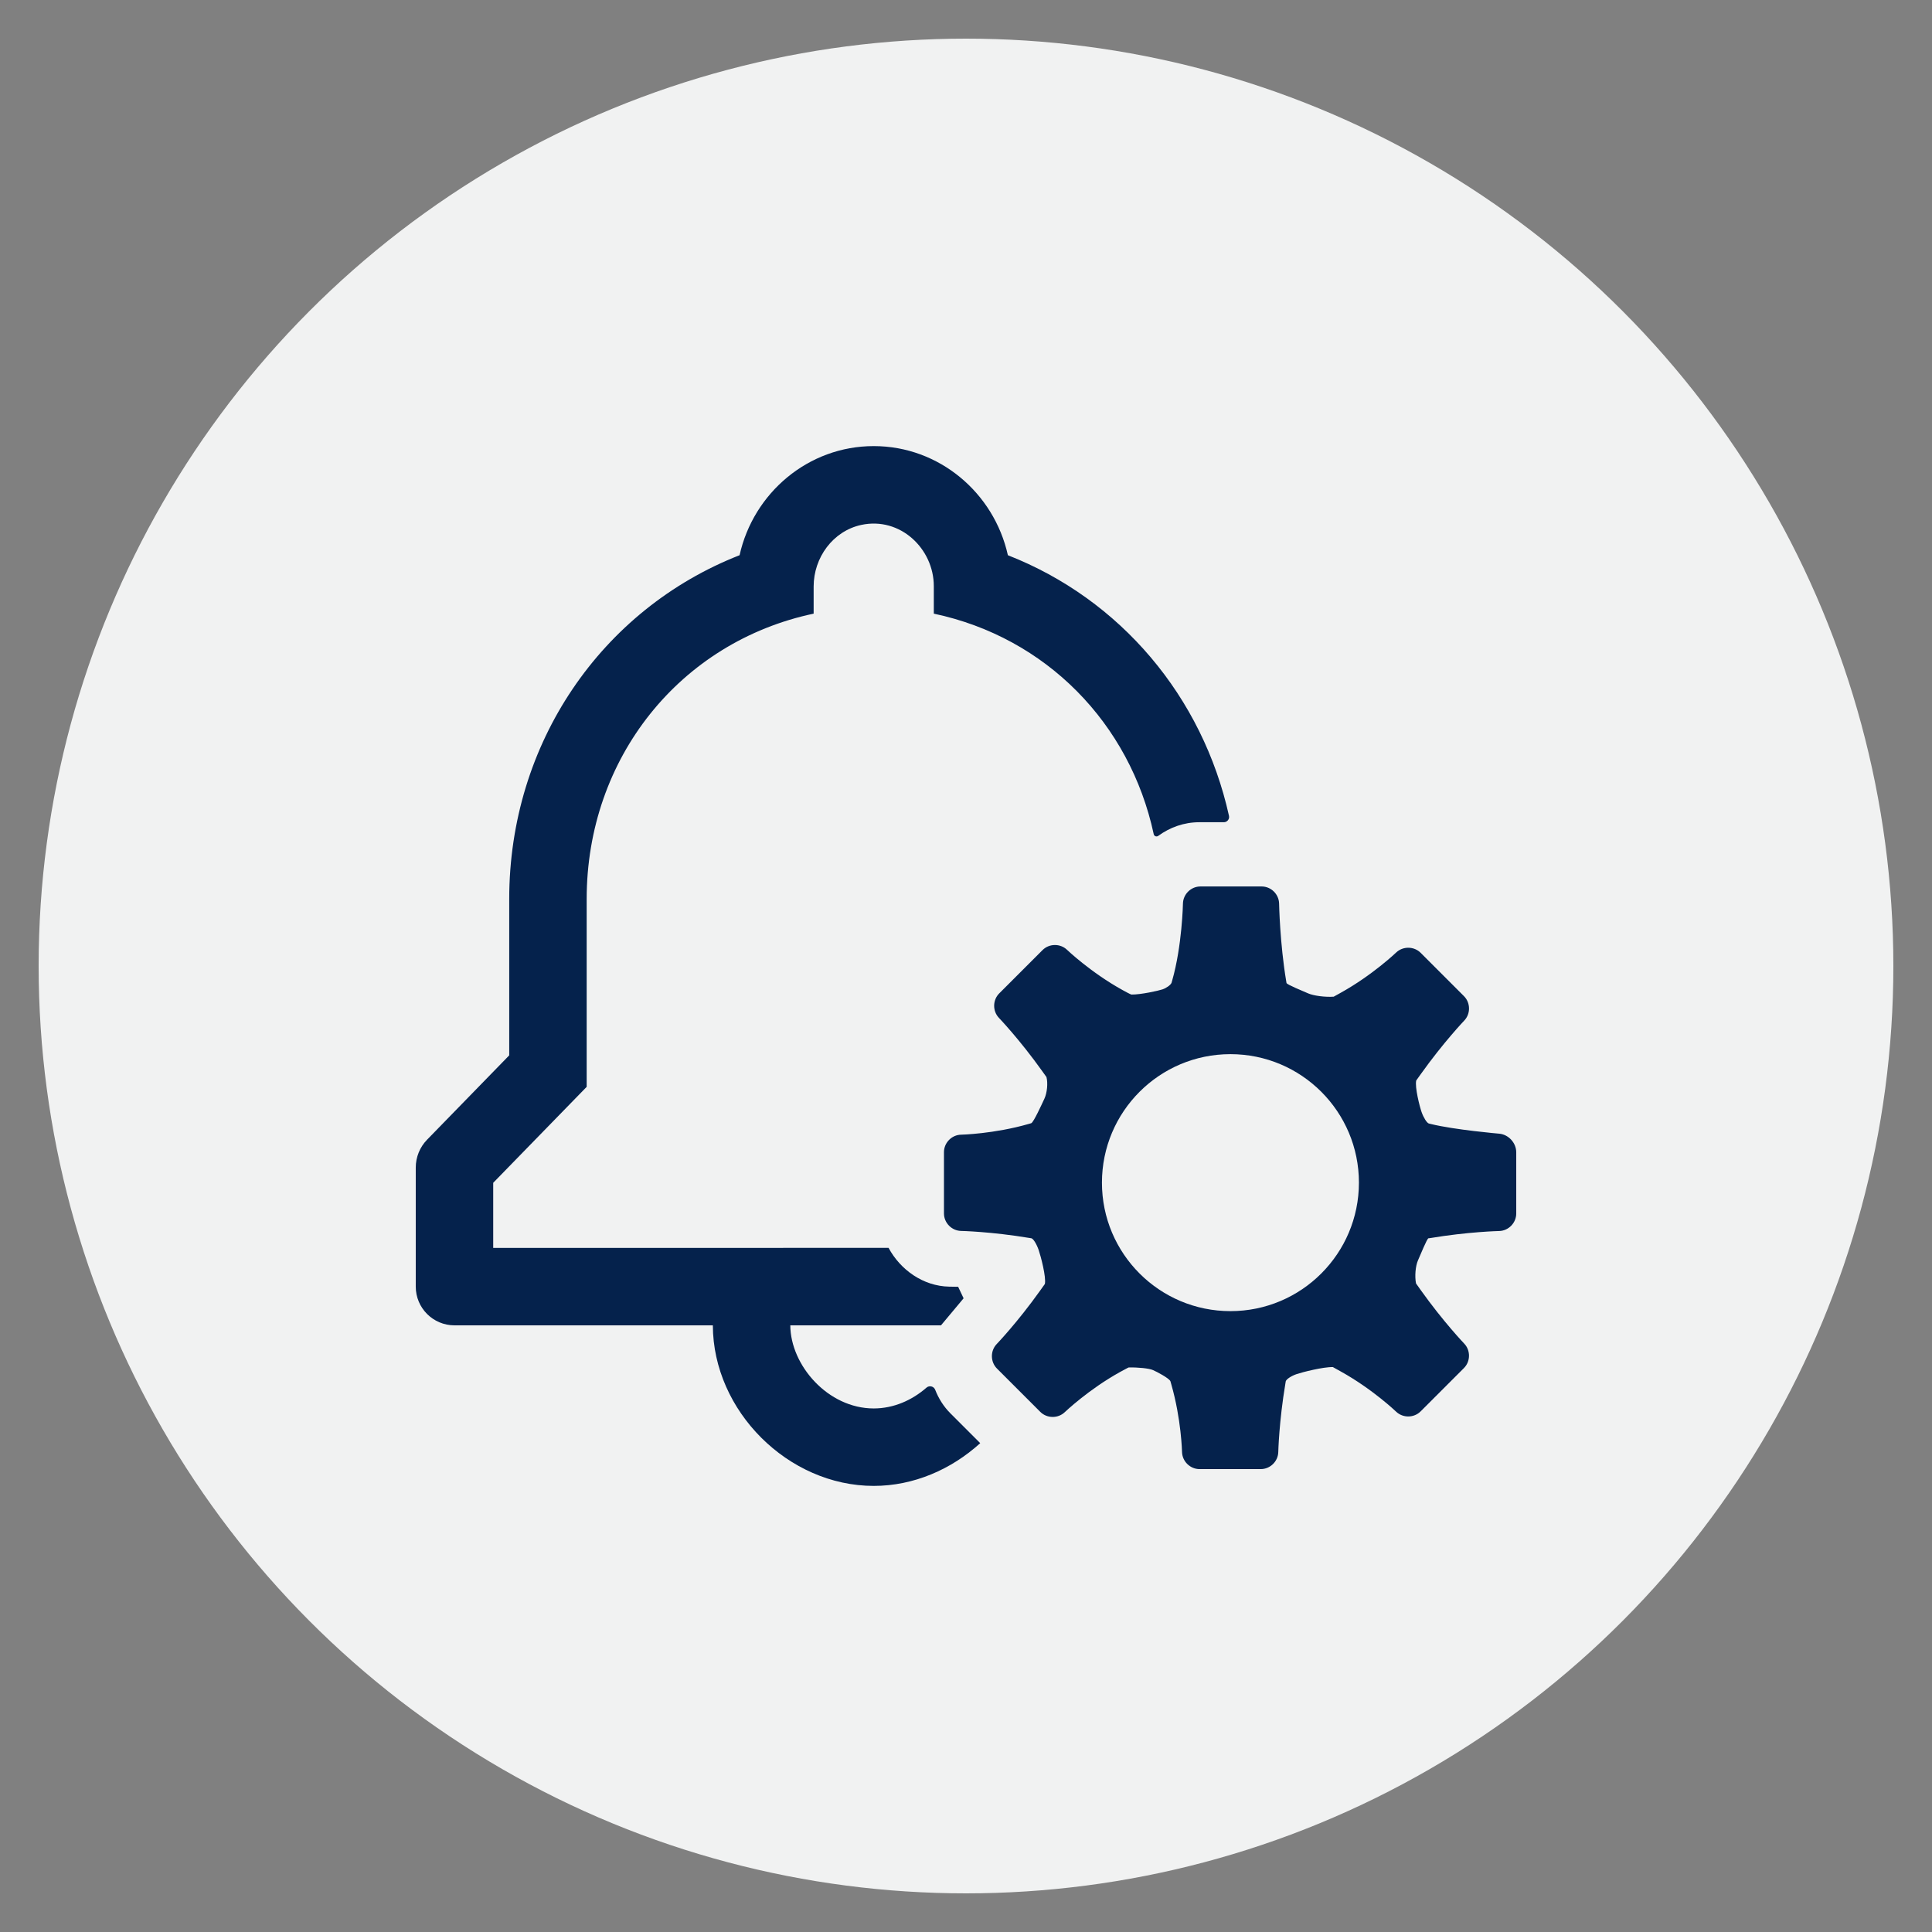 <svg xmlns="http://www.w3.org/2000/svg" xmlns:xlink="http://www.w3.org/1999/xlink" width="100" height="100" viewBox="0 0 100 100"><rect x="0" y="0" width="100" height="100" fill="#808080" stroke="none"/><circle stroke="none" fill="#f1f2f2" r="48%" cx="50%" cy="50%"></circle><g transform="translate(50 50) scale(0.69 0.69) rotate(0) translate(-50 -50)" style="fill:#05224c"><svg fill="#05224c" xmlns="http://www.w3.org/2000/svg" xmlns:xlink="http://www.w3.org/1999/xlink" version="1.1" x="0px" y="0px" viewBox="0 0 100 100" enable-background="new 0 0 100 100" xml:space="preserve"><g><path fill-rule="evenodd" clip-rule="evenodd" fill="#05224c" d="M47.688,81.787c-0.102-0.263-0.439-0.344-0.652-0.158   c-1.08,0.944-2.46,1.561-3.958,1.561c-3.433,0-6.242-3.236-6.258-6.234h11.304l1.696-2.029l-0.409-0.863l-0.672-0.011   c-1.968-0.038-3.666-1.272-4.547-2.907H14.534v-4.883l7.011-7.198c0-6.887,0-12.833,0-14.085c0-10.591,7.011-19.293,17.026-21.412   v-2.035c0-2.171,1.446-4.16,3.568-4.62c2.923-0.633,5.446,1.783,5.446,4.593c0,0.209,0,0.981,0,2.062   c8.427,1.782,14.71,8.232,16.496,16.539c0.034,0.159,0.213,0.224,0.344,0.128c0.869-0.633,1.923-1.02,3.068-1.02h1.849   c0.25,0,0.44-0.234,0.386-0.478c-1.978-8.93-8.125-16.237-16.586-19.552C52.102,14.505,47.985,11,43.079,11   c-4.906,0-9.023,3.505-10.064,8.185c-10.365,4.061-17.28,14.105-17.28,25.795v11.723l-6.16,6.325   c-0.546,0.56-0.851,1.311-0.851,2.093v8.93c0,1.605,1.301,2.905,2.905,2.905H31.01C31.025,83.375,36.657,89,43.079,89   c3.003,0,5.824-1.24,7.988-3.206l-2.232-2.232C48.316,83.043,47.94,82.435,47.688,81.787z"></path><path fill-rule="evenodd" clip-rule="evenodd" fill="#05224c" d="M89.993,62.578c0,0-3.332-0.285-5.134-0.728   c-0.148-0.037-0.148-0.037-0.148-0.037c-0.151-0.06-0.392-0.445-0.536-0.858c-0.144-0.408-0.516-1.864-0.402-2.365   c0,0,0,0,0.345-0.483c1.696-2.379,3.254-4.009,3.254-4.009c0.49-0.51,0.48-1.34-0.02-1.839l-3.247-3.248   c-0.499-0.499-1.327-0.509-1.84-0.02c0,0-1.776,1.699-4.16,3.02c-0.523,0.291-0.523,0.291-0.523,0.291   c-0.637,0.044-1.501-0.067-1.917-0.248c-0.416-0.181-1.589-0.66-1.622-0.777c0,0,0,0-0.02-0.118   c-0.483-2.882-0.536-5.838-0.536-5.838c-0.014-0.708-0.604-1.287-1.311-1.287h-4.591c-0.708,0-1.297,0.579-1.311,1.287   c0,0-0.06,3.16-0.811,5.781c-0.047,0.164-0.047,0.164-0.047,0.164c-0.076,0.168-0.382,0.386-0.674,0.487   c-0.295,0.1-1.625,0.399-2.335,0.389c0,0-0.057,0-0.668-0.339c-2.386-1.32-4.159-3.016-4.159-3.016   c-0.51-0.49-1.341-0.48-1.84,0.02l-3.247,3.247c-0.499,0.499-0.51,1.327-0.021,1.84c0,0,1.559,1.625,3.254,4.005   c0.309,0.432,0.309,0.432,0.309,0.432c0.12,0.456,0.05,1.189-0.158,1.632s-0.798,1.743-0.982,1.83c0,0,0,0-0.184,0.053   c-2.621,0.754-5.078,0.808-5.078,0.808c-0.707,0.013-1.287,0.607-1.287,1.314v4.592c0,0.707,0.58,1.3,1.287,1.314   c0,0,2.252,0.047,5.134,0.529c0.144,0.023,0.144,0.023,0.144,0.023c0.144,0.04,0.389,0.439,0.543,0.889   c0.154,0.449,0.57,2.014,0.462,2.537c0,0,0,0-0.359,0.503c-1.695,2.379-3.254,4.004-3.254,4.004   c-0.489,0.51-0.479,1.341,0.021,1.84l3.247,3.247c0.499,0.499,1.327,0.51,1.84,0.021c0,0,1.773-1.7,4.16-3.02   c0.6-0.332,0.633-0.332,0.633-0.332c0.707-0.016,1.526,0.068,1.816,0.195c0.292,0.124,1.187,0.596,1.311,0.831c0,0,0,0,0.067,0.234   c0.754,2.621,0.807,5.078,0.807,5.078c0.017,0.707,0.607,1.287,1.314,1.287h4.592c0.707,0,1.301-0.58,1.314-1.287   c0,0,0.051-2.252,0.533-5.134c0.027-0.165,0.027-0.165,0.027-0.165c0.046-0.16,0.415-0.405,0.821-0.542   c0.405-0.138,2.01-0.55,2.718-0.523c0,0,0,0,0.579,0.322c2.387,1.32,4.16,3.02,4.16,3.02c0.513,0.489,1.341,0.479,1.84-0.021   l3.247-3.247c0.499-0.499,0.51-1.327,0.02-1.84c0,0-1.558-1.626-3.254-4.005c-0.359-0.506-0.359-0.506-0.359-0.506   c-0.107-0.527-0.04-1.308,0.148-1.733c0.188-0.426,0.674-1.625,0.784-1.656c-0.003,0.007-0.003,0.007,0.107-0.009   c2.883-0.483,5.192-0.533,5.192-0.533c0.707-0.014,1.287-0.607,1.287-1.314v-4.591C91.276,63.269,90.7,62.638,89.993,62.578z    M69.837,75.89c-5.322,0-9.639-4.314-9.639-9.638s4.314-9.639,9.639-9.639s9.638,4.314,9.638,9.639   C79.472,71.576,75.158,75.89,69.837,75.89z"></path></g></svg></g></svg>